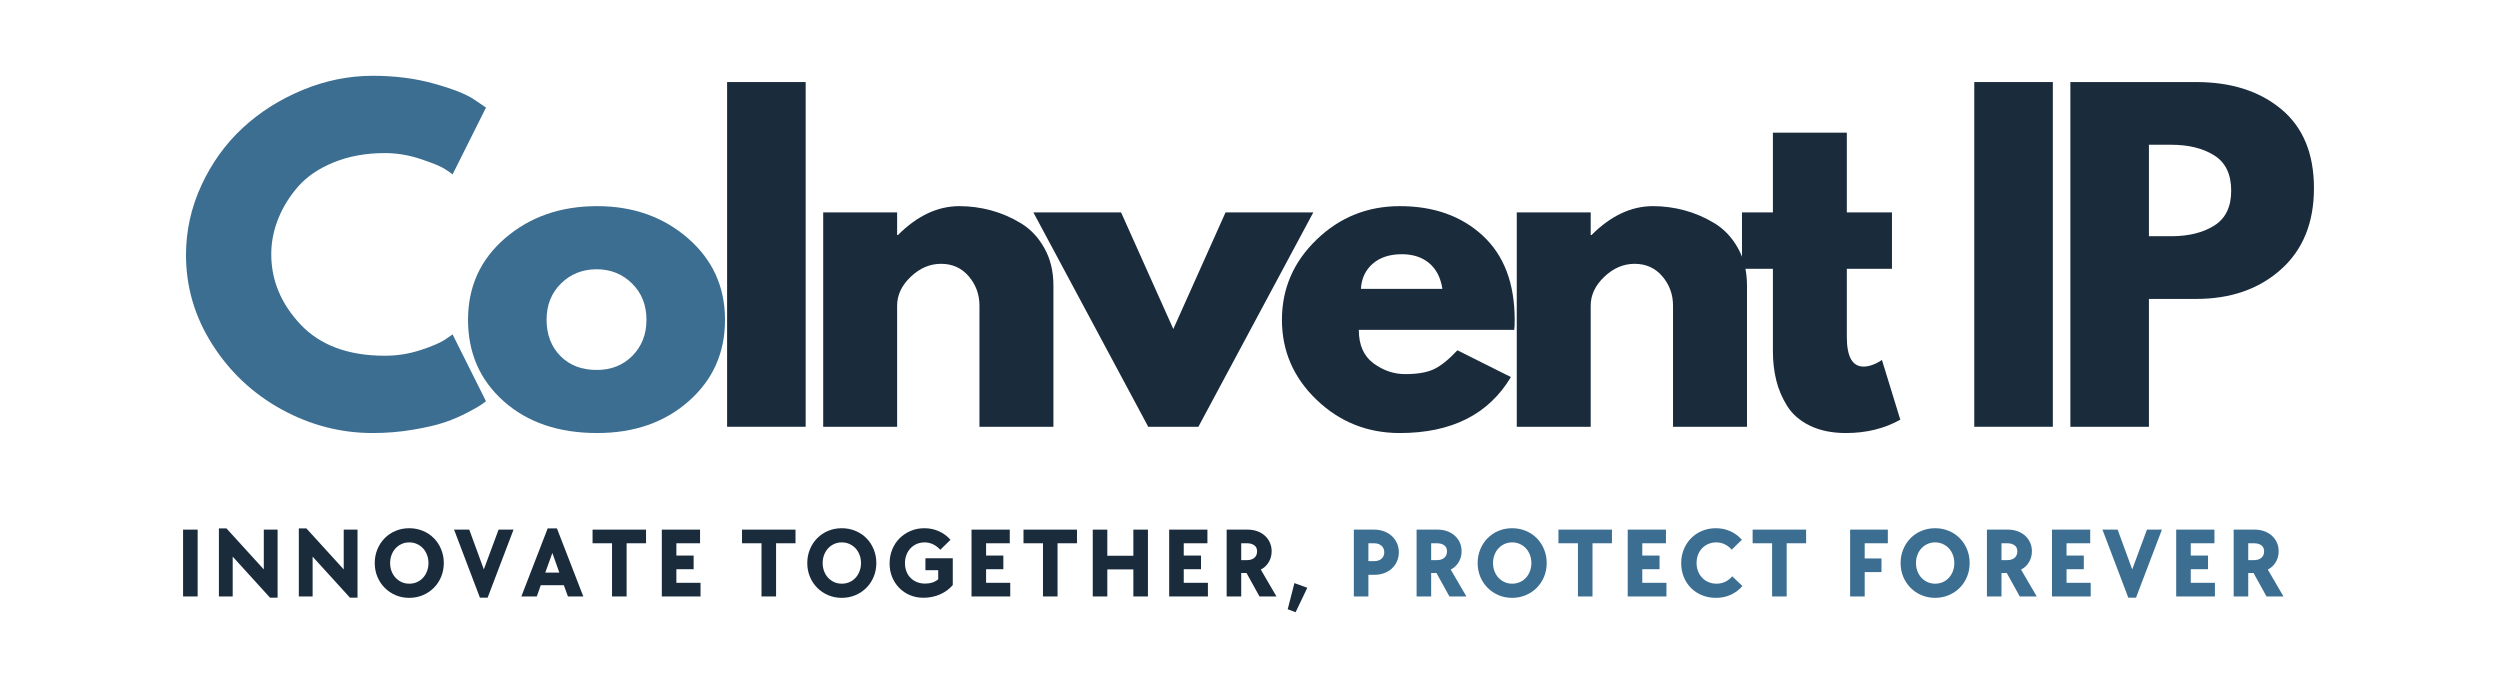 <svg version="1.0" preserveAspectRatio="xMidYMid meet" height="300" viewBox="0 0 810 225" zoomAndPan="magnify" width="1080" xmlns:xlink="http://www.w3.org/1999/xlink" xmlns="http://www.w3.org/2000/svg"><defs><g></g></defs><g fill-opacity="1" fill="#3c6e91"><g transform="translate(57.153, 138.273)"><g><path d="M 67.547 -23.016 C 71.43 -23.016 75.203 -23.598 78.859 -24.766 C 82.516 -25.941 85.195 -27.07 86.906 -28.156 L 89.484 -29.922 L 100.312 -8.266 C 99.945 -7.992 99.445 -7.629 98.812 -7.172 C 98.188 -6.723 96.723 -5.891 94.422 -4.672 C 92.117 -3.453 89.66 -2.391 87.047 -1.484 C 84.43 -0.586 81 0.219 76.75 0.938 C 72.508 1.664 68.133 2.031 63.625 2.031 C 53.25 2.031 43.41 -0.516 34.109 -5.609 C 24.816 -10.711 17.328 -17.734 11.641 -26.672 C 5.953 -35.609 3.109 -45.266 3.109 -55.641 C 3.109 -63.492 4.773 -71.031 8.109 -78.25 C 11.453 -85.469 15.898 -91.648 21.453 -96.797 C 27.004 -101.941 33.477 -106.047 40.875 -109.109 C 48.281 -112.18 55.863 -113.719 63.625 -113.719 C 70.844 -113.719 77.5 -112.859 83.594 -111.141 C 89.688 -109.43 93.992 -107.719 96.516 -106 L 100.312 -103.422 L 89.484 -81.766 C 88.848 -82.305 87.898 -82.957 86.641 -83.719 C 85.379 -84.488 82.852 -85.504 79.062 -86.766 C 75.27 -88.035 71.43 -88.672 67.547 -88.672 C 61.41 -88.672 55.906 -87.676 51.031 -85.688 C 46.156 -83.707 42.297 -81.094 39.453 -77.844 C 36.617 -74.594 34.457 -71.094 32.969 -67.344 C 31.477 -63.602 30.734 -59.789 30.734 -55.906 C 30.734 -47.426 33.91 -39.82 40.266 -33.094 C 46.629 -26.375 55.723 -23.016 67.547 -23.016 Z M 67.547 -23.016"></path></g></g></g><g fill-opacity="1" fill="#3c6e91"><g transform="translate(148.53, 138.273)"><g><path d="M 14.688 -8.25 C 6.969 -15.113 3.109 -23.914 3.109 -34.656 C 3.109 -45.395 7.125 -54.219 15.156 -61.125 C 23.188 -68.031 33.113 -71.484 44.938 -71.484 C 56.582 -71.484 66.398 -68.004 74.391 -61.047 C 82.379 -54.098 86.375 -45.301 86.375 -34.656 C 86.375 -24.008 82.469 -15.234 74.656 -8.328 C 66.852 -1.422 56.945 2.031 44.938 2.031 C 32.488 2.031 22.406 -1.395 14.688 -8.25 Z M 33.234 -46.422 C 30.117 -43.359 28.562 -39.438 28.562 -34.656 C 28.562 -29.875 30.051 -25.969 33.031 -22.938 C 36.008 -19.914 39.938 -18.406 44.812 -18.406 C 49.5 -18.406 53.352 -19.938 56.375 -23 C 59.406 -26.07 60.922 -29.957 60.922 -34.656 C 60.922 -39.438 59.363 -43.359 56.25 -46.422 C 53.133 -49.492 49.32 -51.031 44.812 -51.031 C 40.207 -51.031 36.348 -49.492 33.234 -46.422 Z M 33.234 -46.422"></path></g></g></g><g fill-opacity="1" fill="#1a2b3c"><g transform="translate(227.456, 138.273)"><g><path d="M 33.578 -111.688 L 33.578 0 L 8.125 0 L 8.125 -111.688 Z M 33.578 -111.688"></path></g></g></g><g fill-opacity="1" fill="#1a2b3c"><g transform="translate(258.591, 138.273)"><g><path d="M 8.125 0 L 8.125 -69.453 L 32.078 -69.453 L 32.078 -62.141 L 32.359 -62.141 C 38.586 -68.367 45.219 -71.484 52.25 -71.484 C 55.688 -71.484 59.094 -71.031 62.469 -70.125 C 65.852 -69.219 69.102 -67.816 72.219 -65.922 C 75.332 -64.023 77.859 -61.336 79.797 -57.859 C 81.742 -54.391 82.719 -50.352 82.719 -45.75 L 82.719 0 L 58.75 0 L 58.75 -39.266 C 58.75 -42.867 57.598 -46.023 55.297 -48.734 C 52.992 -51.441 49.992 -52.797 46.297 -52.797 C 42.691 -52.797 39.422 -51.395 36.484 -48.594 C 33.547 -45.801 32.078 -42.691 32.078 -39.266 L 32.078 0 Z M 8.125 0"></path></g></g></g><g fill-opacity="1" fill="#1a2b3c"><g transform="translate(337.513, 138.273)"><g><path d="M 25.719 -69.453 L 42.641 -31.672 L 59.562 -69.453 L 88 -69.453 L 50.766 0 L 34.516 0 L -2.703 -69.453 Z M 25.719 -69.453"></path></g></g></g><g fill-opacity="1" fill="#1a2b3c"><g transform="translate(412.238, 138.273)"><g><path d="M 78.375 -31.406 L 28.016 -31.406 C 28.016 -26.531 29.594 -22.922 32.75 -20.578 C 35.914 -18.234 39.348 -17.062 43.047 -17.062 C 46.93 -17.062 50 -17.578 52.25 -18.609 C 54.508 -19.648 57.082 -21.707 59.969 -24.781 L 77.297 -16.109 C 70.078 -4.016 58.078 2.031 41.297 2.031 C 30.816 2.031 21.832 -1.555 14.344 -8.734 C 6.852 -15.91 3.109 -24.551 3.109 -34.656 C 3.109 -44.758 6.852 -53.422 14.344 -60.641 C 21.832 -67.867 30.816 -71.484 41.297 -71.484 C 52.305 -71.484 61.258 -68.301 68.156 -61.938 C 75.062 -55.57 78.516 -46.477 78.516 -34.656 C 78.516 -33.031 78.469 -31.945 78.375 -31.406 Z M 28.703 -44.672 L 55.094 -44.672 C 54.551 -48.285 53.129 -51.062 50.828 -53 C 48.523 -54.938 45.57 -55.906 41.969 -55.906 C 38 -55.906 34.836 -54.867 32.484 -52.797 C 30.141 -50.723 28.879 -48.016 28.703 -44.672 Z M 28.703 -44.672"></path></g></g></g><g fill-opacity="1" fill="#1a2b3c"><g transform="translate(483.308, 138.273)"><g><path d="M 8.125 0 L 8.125 -69.453 L 32.078 -69.453 L 32.078 -62.141 L 32.359 -62.141 C 38.586 -68.367 45.219 -71.484 52.25 -71.484 C 55.688 -71.484 59.094 -71.031 62.469 -70.125 C 65.852 -69.219 69.102 -67.816 72.219 -65.922 C 75.332 -64.023 77.859 -61.336 79.797 -57.859 C 81.742 -54.391 82.719 -50.352 82.719 -45.75 L 82.719 0 L 58.75 0 L 58.75 -39.266 C 58.75 -42.867 57.598 -46.023 55.297 -48.734 C 52.992 -51.441 49.992 -52.797 46.297 -52.797 C 42.691 -52.797 39.422 -51.395 36.484 -48.594 C 33.547 -45.801 32.078 -42.691 32.078 -39.266 L 32.078 0 Z M 8.125 0"></path></g></g></g><g fill-opacity="1" fill="#1a2b3c"><g transform="translate(562.23, 138.273)"><g><path d="M 12.188 -69.453 L 12.188 -95.297 L 36.141 -95.297 L 36.141 -69.453 L 50.766 -69.453 L 50.766 -51.172 L 36.141 -51.172 L 36.141 -29.109 C 36.141 -22.703 37.945 -19.5 41.562 -19.5 C 42.457 -19.5 43.398 -19.676 44.391 -20.031 C 45.391 -20.395 46.16 -20.758 46.703 -21.125 L 47.516 -21.656 L 53.469 -2.297 C 48.32 0.586 42.457 2.031 35.875 2.031 C 31.363 2.031 27.484 1.242 24.234 -0.328 C 20.984 -1.91 18.52 -4.031 16.844 -6.688 C 15.176 -9.352 13.984 -12.156 13.266 -15.094 C 12.547 -18.031 12.188 -21.164 12.188 -24.5 L 12.188 -51.172 L 2.172 -51.172 L 2.172 -69.453 Z M 12.188 -69.453"></path></g></g></g><g fill-opacity="1" fill="#1a2b3c"><g transform="translate(605.143, 138.273)"><g></g></g></g><g fill-opacity="1" fill="#1a2b3c"><g transform="translate(631.54, 138.273)"><g><path d="M 33.578 -111.688 L 33.578 0 L 8.125 0 L 8.125 -111.688 Z M 33.578 -111.688"></path></g></g></g><g fill-opacity="1" fill="#1a2b3c"><g transform="translate(662.675, 138.273)"><g><path d="M 8.125 -111.688 L 48.875 -111.688 C 60.238 -111.688 69.441 -108.75 76.484 -102.875 C 83.523 -97.008 87.047 -88.484 87.047 -77.297 C 87.047 -66.109 83.477 -57.332 76.344 -50.969 C 69.219 -44.602 60.062 -41.422 48.875 -41.422 L 33.578 -41.422 L 33.578 0 L 8.125 0 Z M 33.578 -61.734 L 40.75 -61.734 C 46.438 -61.734 51.102 -62.883 54.75 -65.188 C 58.406 -67.488 60.234 -71.254 60.234 -76.484 C 60.234 -81.805 58.406 -85.617 54.75 -87.922 C 51.102 -90.223 46.438 -91.375 40.75 -91.375 L 33.578 -91.375 Z M 33.578 -61.734"></path></g></g></g><g fill-opacity="1" fill="#1a2b3c"><g transform="translate(56.896, 193.252)"><g><path d="M 2.422 -21.656 L 7.141 -21.656 L 7.141 0 L 2.422 0 Z M 2.422 -21.656"></path></g></g></g><g fill-opacity="1" fill="#1a2b3c"><g transform="translate(68.502, 193.252)"><g><path d="M 6.891 -12.906 L 6.891 0 L 2.422 0 L 2.422 -22.047 L 4.875 -22.047 L 16.969 -8.766 L 16.969 -21.656 L 21.438 -21.656 L 21.438 0.391 L 18.984 0.391 Z M 6.891 -12.906"></path></g></g></g><g fill-opacity="1" fill="#1a2b3c"><g transform="translate(94.397, 193.252)"><g><path d="M 6.891 -12.906 L 6.891 0 L 2.422 0 L 2.422 -22.047 L 4.875 -22.047 L 16.969 -8.766 L 16.969 -21.656 L 21.438 -21.656 L 21.438 0.391 L 18.984 0.391 Z M 6.891 -12.906"></path></g></g></g><g fill-opacity="1" fill="#1a2b3c"><g transform="translate(120.291, 193.252)"><g><path d="M 12.312 0.453 C 10.719 0.453 9.238 0.16 7.875 -0.422 C 6.52 -1.004 5.344 -1.801 4.344 -2.812 C 3.344 -3.82 2.555 -5.008 1.984 -6.375 C 1.41 -7.75 1.125 -9.234 1.125 -10.828 C 1.125 -12.422 1.41 -13.906 1.984 -15.281 C 2.555 -16.664 3.344 -17.863 4.344 -18.875 C 5.344 -19.895 6.52 -20.688 7.875 -21.25 C 9.238 -21.82 10.719 -22.109 12.312 -22.109 C 13.883 -22.109 15.352 -21.82 16.719 -21.25 C 18.094 -20.688 19.281 -19.895 20.281 -18.875 C 21.289 -17.863 22.078 -16.664 22.641 -15.281 C 23.211 -13.906 23.5 -12.422 23.5 -10.828 C 23.5 -9.234 23.211 -7.75 22.641 -6.375 C 22.078 -5.008 21.289 -3.82 20.281 -2.812 C 19.281 -1.801 18.094 -1.004 16.719 -0.422 C 15.352 0.16 13.883 0.453 12.312 0.453 Z M 12.312 -4.141 C 13.219 -4.141 14.047 -4.305 14.797 -4.641 C 15.555 -4.973 16.211 -5.441 16.766 -6.047 C 17.316 -6.648 17.75 -7.359 18.062 -8.172 C 18.375 -8.992 18.531 -9.879 18.531 -10.828 C 18.531 -11.773 18.375 -12.656 18.062 -13.469 C 17.75 -14.289 17.316 -15 16.766 -15.594 C 16.211 -16.188 15.555 -16.656 14.797 -17 C 14.047 -17.344 13.219 -17.516 12.312 -17.516 C 11.406 -17.516 10.578 -17.344 9.828 -17 C 9.078 -16.656 8.426 -16.188 7.875 -15.594 C 7.32 -15 6.891 -14.289 6.578 -13.469 C 6.266 -12.656 6.109 -11.773 6.109 -10.828 C 6.109 -9.879 6.266 -8.992 6.578 -8.172 C 6.891 -7.359 7.32 -6.656 7.875 -6.062 C 8.426 -5.469 9.078 -5 9.828 -4.656 C 10.578 -4.312 11.406 -4.141 12.312 -4.141 Z M 12.312 -4.141"></path></g></g></g><g fill-opacity="1" fill="#1a2b3c"><g transform="translate(146.962, 193.252)"><g><path d="M 0.156 -21.656 L 5.078 -21.656 L 9.797 -8.766 L 14.578 -21.656 L 19.422 -21.656 L 11.031 0.391 L 8.531 0.391 Z M 0.156 -21.656"></path></g></g></g><g fill-opacity="1" fill="#1a2b3c"><g transform="translate(168.589, 193.252)"><g><path d="M 8.859 -22.047 L 11.859 -22.047 L 20.406 0 L 15.422 0 L 14.094 -3.656 L 6.625 -3.656 L 5.328 0 L 0.328 0 Z M 12.641 -7.719 L 10.375 -14.094 L 8.078 -7.719 Z M 12.641 -7.719"></path></g></g></g><g fill-opacity="1" fill="#1a2b3c"><g transform="translate(191.348, 193.252)"><g><path d="M 6.953 -17.234 L 0.641 -17.234 L 0.641 -21.656 L 17.969 -21.656 L 17.969 -17.234 L 11.672 -17.234 L 11.672 0 L 6.953 0 Z M 6.953 -17.234"></path></g></g></g><g fill-opacity="1" fill="#1a2b3c"><g transform="translate(212.006, 193.252)"><g><path d="M 2.422 -21.656 L 14.812 -21.656 L 14.812 -17.234 L 7.141 -17.234 L 7.141 -13.25 L 12.734 -13.25 L 12.734 -8.828 L 7.141 -8.828 L 7.141 -4.422 L 14.969 -4.422 L 14.969 0 L 2.422 0 Z M 2.422 -21.656"></path></g></g></g><g fill-opacity="1" fill="#1a2b3c"><g transform="translate(230.627, 193.252)"><g></g></g></g><g fill-opacity="1" fill="#1a2b3c"><g transform="translate(239.775, 193.252)"><g><path d="M 6.953 -17.234 L 0.641 -17.234 L 0.641 -21.656 L 17.969 -21.656 L 17.969 -17.234 L 11.672 -17.234 L 11.672 0 L 6.953 0 Z M 6.953 -17.234"></path></g></g></g><g fill-opacity="1" fill="#1a2b3c"><g transform="translate(260.433, 193.252)"><g><path d="M 12.312 0.453 C 10.719 0.453 9.238 0.16 7.875 -0.422 C 6.52 -1.004 5.344 -1.801 4.344 -2.812 C 3.344 -3.82 2.555 -5.008 1.984 -6.375 C 1.41 -7.75 1.125 -9.234 1.125 -10.828 C 1.125 -12.422 1.41 -13.906 1.984 -15.281 C 2.555 -16.664 3.344 -17.863 4.344 -18.875 C 5.344 -19.895 6.52 -20.688 7.875 -21.25 C 9.238 -21.82 10.719 -22.109 12.312 -22.109 C 13.883 -22.109 15.352 -21.82 16.719 -21.25 C 18.094 -20.688 19.281 -19.895 20.281 -18.875 C 21.289 -17.863 22.078 -16.664 22.641 -15.281 C 23.211 -13.906 23.5 -12.422 23.5 -10.828 C 23.5 -9.234 23.211 -7.75 22.641 -6.375 C 22.078 -5.008 21.289 -3.82 20.281 -2.812 C 19.281 -1.801 18.094 -1.004 16.719 -0.422 C 15.352 0.16 13.883 0.453 12.312 0.453 Z M 12.312 -4.141 C 13.219 -4.141 14.047 -4.305 14.797 -4.641 C 15.555 -4.973 16.211 -5.441 16.766 -6.047 C 17.316 -6.648 17.75 -7.359 18.062 -8.172 C 18.375 -8.992 18.531 -9.879 18.531 -10.828 C 18.531 -11.773 18.375 -12.656 18.062 -13.469 C 17.75 -14.289 17.316 -15 16.766 -15.594 C 16.211 -16.188 15.555 -16.656 14.797 -17 C 14.047 -17.344 13.219 -17.516 12.312 -17.516 C 11.406 -17.516 10.578 -17.344 9.828 -17 C 9.078 -16.656 8.426 -16.188 7.875 -15.594 C 7.32 -15 6.891 -14.289 6.578 -13.469 C 6.266 -12.656 6.109 -11.773 6.109 -10.828 C 6.109 -9.879 6.266 -8.992 6.578 -8.172 C 6.891 -7.359 7.32 -6.656 7.875 -6.062 C 8.426 -5.469 9.078 -5 9.828 -4.656 C 10.578 -4.312 11.406 -4.141 12.312 -4.141 Z M 12.312 -4.141"></path></g></g></g><g fill-opacity="1" fill="#1a2b3c"><g transform="translate(287.104, 193.252)"><g><path d="M 12.094 0.422 C 10.52 0.422 9.062 0.141 7.719 -0.422 C 6.383 -0.984 5.227 -1.766 4.25 -2.766 C 3.27 -3.766 2.504 -4.938 1.953 -6.281 C 1.398 -7.633 1.125 -9.109 1.125 -10.703 C 1.125 -12.336 1.41 -13.848 1.984 -15.234 C 2.555 -16.629 3.348 -17.832 4.359 -18.844 C 5.379 -19.852 6.57 -20.648 7.938 -21.234 C 9.301 -21.816 10.781 -22.109 12.375 -22.109 C 14.082 -22.109 15.66 -21.781 17.109 -21.125 C 18.566 -20.469 19.816 -19.547 20.859 -18.359 L 17.547 -15.125 C 16.859 -15.883 16.082 -16.473 15.219 -16.891 C 14.363 -17.305 13.453 -17.516 12.484 -17.516 C 11.555 -17.516 10.703 -17.348 9.922 -17.016 C 9.148 -16.68 8.477 -16.211 7.906 -15.609 C 7.332 -15.004 6.891 -14.289 6.578 -13.469 C 6.266 -12.656 6.109 -11.766 6.109 -10.797 C 6.109 -9.828 6.266 -8.93 6.578 -8.109 C 6.891 -7.297 7.336 -6.598 7.922 -6.016 C 8.504 -5.43 9.191 -4.977 9.984 -4.656 C 10.785 -4.332 11.672 -4.172 12.641 -4.172 C 13.461 -4.172 14.223 -4.273 14.922 -4.484 C 15.617 -4.703 16.27 -5.062 16.875 -5.562 L 16.875 -8.5 L 12.734 -8.5 L 12.734 -12.375 L 21.594 -12.375 L 21.594 -3.688 C 20.445 -2.375 19.051 -1.359 17.406 -0.641 C 15.758 0.066 13.988 0.422 12.094 0.422 Z M 12.094 0.422"></path></g></g></g><g fill-opacity="1" fill="#1a2b3c"><g transform="translate(312.352, 193.252)"><g><path d="M 2.422 -21.656 L 14.812 -21.656 L 14.812 -17.234 L 7.141 -17.234 L 7.141 -13.25 L 12.734 -13.25 L 12.734 -8.828 L 7.141 -8.828 L 7.141 -4.422 L 14.969 -4.422 L 14.969 0 L 2.422 0 Z M 2.422 -21.656"></path></g></g></g><g fill-opacity="1" fill="#1a2b3c"><g transform="translate(330.973, 193.252)"><g><path d="M 6.953 -17.234 L 0.641 -17.234 L 0.641 -21.656 L 17.969 -21.656 L 17.969 -17.234 L 11.672 -17.234 L 11.672 0 L 6.953 0 Z M 6.953 -17.234"></path></g></g></g><g fill-opacity="1" fill="#1a2b3c"><g transform="translate(351.63, 193.252)"><g><path d="M 2.422 -21.656 L 7.141 -21.656 L 7.141 -13.188 L 15.578 -13.188 L 15.578 -21.656 L 20.297 -21.656 L 20.297 0 L 15.578 0 L 15.578 -8.766 L 7.141 -8.766 L 7.141 0 L 2.422 0 Z M 2.422 -21.656"></path></g></g></g><g fill-opacity="1" fill="#1a2b3c"><g transform="translate(376.393, 193.252)"><g><path d="M 2.422 -21.656 L 14.812 -21.656 L 14.812 -17.234 L 7.141 -17.234 L 7.141 -13.25 L 12.734 -13.25 L 12.734 -8.828 L 7.141 -8.828 L 7.141 -4.422 L 14.969 -4.422 L 14.969 0 L 2.422 0 Z M 2.422 -21.656"></path></g></g></g><g fill-opacity="1" fill="#1a2b3c"><g transform="translate(395.014, 193.252)"><g><path d="M 2.422 -21.656 L 9.219 -21.656 C 10.332 -21.656 11.367 -21.484 12.328 -21.141 C 13.285 -20.797 14.109 -20.312 14.797 -19.688 C 15.492 -19.062 16.035 -18.316 16.422 -17.453 C 16.805 -16.598 17 -15.66 17 -14.641 C 17 -13.348 16.688 -12.176 16.062 -11.125 C 15.438 -10.082 14.578 -9.273 13.484 -8.703 L 18.562 0 L 13.062 0 L 8.859 -7.594 L 7.141 -7.594 L 7.141 0 L 2.422 0 Z M 8.984 -11.766 C 9.992 -11.766 10.797 -12.016 11.391 -12.516 C 11.984 -13.023 12.281 -13.723 12.281 -14.609 C 12.281 -15.492 11.977 -16.148 11.375 -16.578 C 10.77 -17.016 9.973 -17.234 8.984 -17.234 L 7.141 -17.234 L 7.141 -11.766 Z M 8.984 -11.766"></path></g></g></g><g fill-opacity="1" fill="#1a2b3c"><g transform="translate(416.092, 193.252)"><g><path d="M 1.125 4.141 L 3.297 -4.328 L 7.469 -2.812 L 3.688 5.109 Z M 1.125 4.141"></path></g></g></g><g fill-opacity="1" fill="#1a2b3c"><g transform="translate(427.051, 193.252)"><g></g></g></g><g fill-opacity="1" fill="#3c6e91"><g transform="translate(436.219, 193.252)"><g><path d="M 2.422 -21.656 L 8.984 -21.656 C 10.148 -21.656 11.223 -21.473 12.203 -21.109 C 13.18 -20.742 14.023 -20.234 14.734 -19.578 C 15.453 -18.922 16.008 -18.145 16.406 -17.25 C 16.801 -16.352 17 -15.379 17 -14.328 C 17 -13.266 16.801 -12.285 16.406 -11.391 C 16.008 -10.492 15.461 -9.723 14.766 -9.078 C 14.078 -8.43 13.25 -7.926 12.281 -7.562 C 11.312 -7.195 10.27 -7.016 9.156 -7.016 L 7.141 -7.016 L 7.141 0 L 2.422 0 Z M 8.984 -11.438 C 9.973 -11.438 10.77 -11.691 11.375 -12.203 C 11.977 -12.711 12.281 -13.422 12.281 -14.328 C 12.281 -15.203 11.977 -15.906 11.375 -16.438 C 10.77 -16.969 9.973 -17.234 8.984 -17.234 L 7.141 -17.234 L 7.141 -11.438 Z M 8.984 -11.438"></path></g></g></g><g fill-opacity="1" fill="#3c6e91"><g transform="translate(456.553, 193.252)"><g><path d="M 2.422 -21.656 L 9.219 -21.656 C 10.332 -21.656 11.367 -21.484 12.328 -21.141 C 13.285 -20.797 14.109 -20.312 14.797 -19.688 C 15.492 -19.062 16.035 -18.316 16.422 -17.453 C 16.805 -16.598 17 -15.66 17 -14.641 C 17 -13.348 16.688 -12.176 16.062 -11.125 C 15.438 -10.082 14.578 -9.273 13.484 -8.703 L 18.562 0 L 13.062 0 L 8.859 -7.594 L 7.141 -7.594 L 7.141 0 L 2.422 0 Z M 8.984 -11.766 C 9.992 -11.766 10.797 -12.016 11.391 -12.516 C 11.984 -13.023 12.281 -13.723 12.281 -14.609 C 12.281 -15.492 11.977 -16.148 11.375 -16.578 C 10.77 -17.016 9.973 -17.234 8.984 -17.234 L 7.141 -17.234 L 7.141 -11.766 Z M 8.984 -11.766"></path></g></g></g><g fill-opacity="1" fill="#3c6e91"><g transform="translate(477.631, 193.252)"><g><path d="M 12.312 0.453 C 10.719 0.453 9.238 0.16 7.875 -0.422 C 6.52 -1.004 5.344 -1.801 4.344 -2.812 C 3.344 -3.82 2.555 -5.008 1.984 -6.375 C 1.41 -7.75 1.125 -9.234 1.125 -10.828 C 1.125 -12.422 1.41 -13.906 1.984 -15.281 C 2.555 -16.664 3.344 -17.863 4.344 -18.875 C 5.344 -19.895 6.52 -20.688 7.875 -21.25 C 9.238 -21.82 10.719 -22.109 12.312 -22.109 C 13.883 -22.109 15.352 -21.82 16.719 -21.25 C 18.094 -20.688 19.281 -19.895 20.281 -18.875 C 21.289 -17.863 22.078 -16.664 22.641 -15.281 C 23.211 -13.906 23.5 -12.422 23.5 -10.828 C 23.5 -9.234 23.211 -7.75 22.641 -6.375 C 22.078 -5.008 21.289 -3.82 20.281 -2.812 C 19.281 -1.801 18.094 -1.004 16.719 -0.422 C 15.352 0.16 13.883 0.453 12.312 0.453 Z M 12.312 -4.141 C 13.219 -4.141 14.047 -4.305 14.797 -4.641 C 15.555 -4.973 16.211 -5.441 16.766 -6.047 C 17.316 -6.648 17.75 -7.359 18.062 -8.172 C 18.375 -8.992 18.531 -9.879 18.531 -10.828 C 18.531 -11.773 18.375 -12.656 18.062 -13.469 C 17.75 -14.289 17.316 -15 16.766 -15.594 C 16.211 -16.188 15.555 -16.656 14.797 -17 C 14.047 -17.344 13.219 -17.516 12.312 -17.516 C 11.406 -17.516 10.578 -17.344 9.828 -17 C 9.078 -16.656 8.426 -16.188 7.875 -15.594 C 7.32 -15 6.891 -14.289 6.578 -13.469 C 6.266 -12.656 6.109 -11.773 6.109 -10.828 C 6.109 -9.879 6.266 -8.992 6.578 -8.172 C 6.891 -7.359 7.32 -6.656 7.875 -6.062 C 8.426 -5.469 9.078 -5 9.828 -4.656 C 10.578 -4.312 11.406 -4.141 12.312 -4.141 Z M 12.312 -4.141"></path></g></g></g><g fill-opacity="1" fill="#3c6e91"><g transform="translate(504.301, 193.252)"><g><path d="M 6.953 -17.234 L 0.641 -17.234 L 0.641 -21.656 L 17.969 -21.656 L 17.969 -17.234 L 11.672 -17.234 L 11.672 0 L 6.953 0 Z M 6.953 -17.234"></path></g></g></g><g fill-opacity="1" fill="#3c6e91"><g transform="translate(524.959, 193.252)"><g><path d="M 2.422 -21.656 L 14.812 -21.656 L 14.812 -17.234 L 7.141 -17.234 L 7.141 -13.25 L 12.734 -13.25 L 12.734 -8.828 L 7.141 -8.828 L 7.141 -4.422 L 14.969 -4.422 L 14.969 0 L 2.422 0 Z M 2.422 -21.656"></path></g></g></g><g fill-opacity="1" fill="#3c6e91"><g transform="translate(543.58, 193.252)"><g><path d="M 12.375 0.453 C 10.758 0.453 9.258 0.172 7.875 -0.391 C 6.5 -0.953 5.312 -1.734 4.312 -2.734 C 3.312 -3.734 2.531 -4.922 1.969 -6.297 C 1.406 -7.68 1.125 -9.18 1.125 -10.797 C 1.125 -12.41 1.41 -13.906 1.984 -15.281 C 2.555 -16.664 3.344 -17.863 4.344 -18.875 C 5.344 -19.895 6.523 -20.688 7.891 -21.25 C 9.266 -21.82 10.75 -22.109 12.344 -22.109 C 14.031 -22.109 15.594 -21.785 17.031 -21.141 C 18.477 -20.492 19.727 -19.566 20.781 -18.359 L 17.484 -15.156 C 16.859 -15.895 16.117 -16.473 15.266 -16.891 C 14.422 -17.305 13.492 -17.516 12.484 -17.516 C 11.555 -17.516 10.703 -17.348 9.922 -17.016 C 9.148 -16.68 8.477 -16.219 7.906 -15.625 C 7.332 -15.031 6.891 -14.32 6.578 -13.5 C 6.266 -12.688 6.109 -11.805 6.109 -10.859 C 6.109 -9.891 6.27 -8.992 6.594 -8.172 C 6.914 -7.359 7.363 -6.648 7.938 -6.047 C 8.508 -5.441 9.191 -4.973 9.984 -4.641 C 10.785 -4.305 11.66 -4.141 12.609 -4.141 C 13.641 -4.141 14.586 -4.352 15.453 -4.781 C 16.316 -5.219 17.051 -5.801 17.656 -6.531 L 20.953 -3.391 C 19.91 -2.16 18.66 -1.211 17.203 -0.547 C 15.754 0.117 14.145 0.453 12.375 0.453 Z M 12.375 0.453"></path></g></g></g><g fill-opacity="1" fill="#3c6e91"><g transform="translate(567.211, 193.252)"><g><path d="M 6.953 -17.234 L 0.641 -17.234 L 0.641 -21.656 L 17.969 -21.656 L 17.969 -17.234 L 11.672 -17.234 L 11.672 0 L 6.953 0 Z M 6.953 -17.234"></path></g></g></g><g fill-opacity="1" fill="#3c6e91"><g transform="translate(587.869, 193.252)"><g></g></g></g><g fill-opacity="1" fill="#3c6e91"><g transform="translate(597.018, 193.252)"><g><path d="M 2.422 -21.656 L 14.641 -21.656 L 14.641 -17.234 L 7.141 -17.234 L 7.141 -12.312 L 12.578 -12.312 L 12.578 -7.891 L 7.141 -7.891 L 7.141 0 L 2.422 0 Z M 2.422 -21.656"></path></g></g></g><g fill-opacity="1" fill="#3c6e91"><g transform="translate(614.669, 193.252)"><g><path d="M 12.312 0.453 C 10.719 0.453 9.238 0.16 7.875 -0.422 C 6.52 -1.004 5.344 -1.801 4.344 -2.812 C 3.344 -3.82 2.555 -5.008 1.984 -6.375 C 1.41 -7.75 1.125 -9.234 1.125 -10.828 C 1.125 -12.422 1.41 -13.906 1.984 -15.281 C 2.555 -16.664 3.344 -17.863 4.344 -18.875 C 5.344 -19.895 6.52 -20.688 7.875 -21.25 C 9.238 -21.82 10.719 -22.109 12.312 -22.109 C 13.883 -22.109 15.352 -21.82 16.719 -21.25 C 18.094 -20.688 19.281 -19.895 20.281 -18.875 C 21.289 -17.863 22.078 -16.664 22.641 -15.281 C 23.211 -13.906 23.5 -12.422 23.5 -10.828 C 23.5 -9.234 23.211 -7.75 22.641 -6.375 C 22.078 -5.008 21.289 -3.82 20.281 -2.812 C 19.281 -1.801 18.094 -1.004 16.719 -0.422 C 15.352 0.16 13.883 0.453 12.312 0.453 Z M 12.312 -4.141 C 13.219 -4.141 14.047 -4.305 14.797 -4.641 C 15.555 -4.973 16.211 -5.441 16.766 -6.047 C 17.316 -6.648 17.75 -7.359 18.062 -8.172 C 18.375 -8.992 18.531 -9.879 18.531 -10.828 C 18.531 -11.773 18.375 -12.656 18.062 -13.469 C 17.75 -14.289 17.316 -15 16.766 -15.594 C 16.211 -16.188 15.555 -16.656 14.797 -17 C 14.047 -17.344 13.219 -17.516 12.312 -17.516 C 11.406 -17.516 10.578 -17.344 9.828 -17 C 9.078 -16.656 8.426 -16.188 7.875 -15.594 C 7.32 -15 6.891 -14.289 6.578 -13.469 C 6.266 -12.656 6.109 -11.773 6.109 -10.828 C 6.109 -9.879 6.266 -8.992 6.578 -8.172 C 6.891 -7.359 7.32 -6.656 7.875 -6.062 C 8.426 -5.469 9.078 -5 9.828 -4.656 C 10.578 -4.312 11.406 -4.141 12.312 -4.141 Z M 12.312 -4.141"></path></g></g></g><g fill-opacity="1" fill="#3c6e91"><g transform="translate(641.339, 193.252)"><g><path d="M 2.422 -21.656 L 9.219 -21.656 C 10.332 -21.656 11.367 -21.484 12.328 -21.141 C 13.285 -20.797 14.109 -20.312 14.797 -19.688 C 15.492 -19.062 16.035 -18.316 16.422 -17.453 C 16.805 -16.598 17 -15.66 17 -14.641 C 17 -13.348 16.688 -12.176 16.062 -11.125 C 15.438 -10.082 14.578 -9.273 13.484 -8.703 L 18.562 0 L 13.062 0 L 8.859 -7.594 L 7.141 -7.594 L 7.141 0 L 2.422 0 Z M 8.984 -11.766 C 9.992 -11.766 10.797 -12.016 11.391 -12.516 C 11.984 -13.023 12.281 -13.723 12.281 -14.609 C 12.281 -15.492 11.977 -16.148 11.375 -16.578 C 10.77 -17.016 9.973 -17.234 8.984 -17.234 L 7.141 -17.234 L 7.141 -11.766 Z M 8.984 -11.766"></path></g></g></g><g fill-opacity="1" fill="#3c6e91"><g transform="translate(662.417, 193.252)"><g><path d="M 2.422 -21.656 L 14.812 -21.656 L 14.812 -17.234 L 7.141 -17.234 L 7.141 -13.25 L 12.734 -13.25 L 12.734 -8.828 L 7.141 -8.828 L 7.141 -4.422 L 14.969 -4.422 L 14.969 0 L 2.422 0 Z M 2.422 -21.656"></path></g></g></g><g fill-opacity="1" fill="#3c6e91"><g transform="translate(681.038, 193.252)"><g><path d="M 0.156 -21.656 L 5.078 -21.656 L 9.797 -8.766 L 14.578 -21.656 L 19.422 -21.656 L 11.031 0.391 L 8.531 0.391 Z M 0.156 -21.656"></path></g></g></g><g fill-opacity="1" fill="#3c6e91"><g transform="translate(702.666, 193.252)"><g><path d="M 2.422 -21.656 L 14.812 -21.656 L 14.812 -17.234 L 7.141 -17.234 L 7.141 -13.25 L 12.734 -13.25 L 12.734 -8.828 L 7.141 -8.828 L 7.141 -4.422 L 14.969 -4.422 L 14.969 0 L 2.422 0 Z M 2.422 -21.656"></path></g></g></g><g fill-opacity="1" fill="#3c6e91"><g transform="translate(721.287, 193.252)"><g><path d="M 2.422 -21.656 L 9.219 -21.656 C 10.332 -21.656 11.367 -21.484 12.328 -21.141 C 13.285 -20.797 14.109 -20.312 14.797 -19.688 C 15.492 -19.062 16.035 -18.316 16.422 -17.453 C 16.805 -16.598 17 -15.66 17 -14.641 C 17 -13.348 16.688 -12.176 16.062 -11.125 C 15.438 -10.082 14.578 -9.273 13.484 -8.703 L 18.562 0 L 13.062 0 L 8.859 -7.594 L 7.141 -7.594 L 7.141 0 L 2.422 0 Z M 8.984 -11.766 C 9.992 -11.766 10.797 -12.016 11.391 -12.516 C 11.984 -13.023 12.281 -13.723 12.281 -14.609 C 12.281 -15.492 11.977 -16.148 11.375 -16.578 C 10.77 -17.016 9.973 -17.234 8.984 -17.234 L 7.141 -17.234 L 7.141 -11.766 Z M 8.984 -11.766"></path></g></g></g></svg>